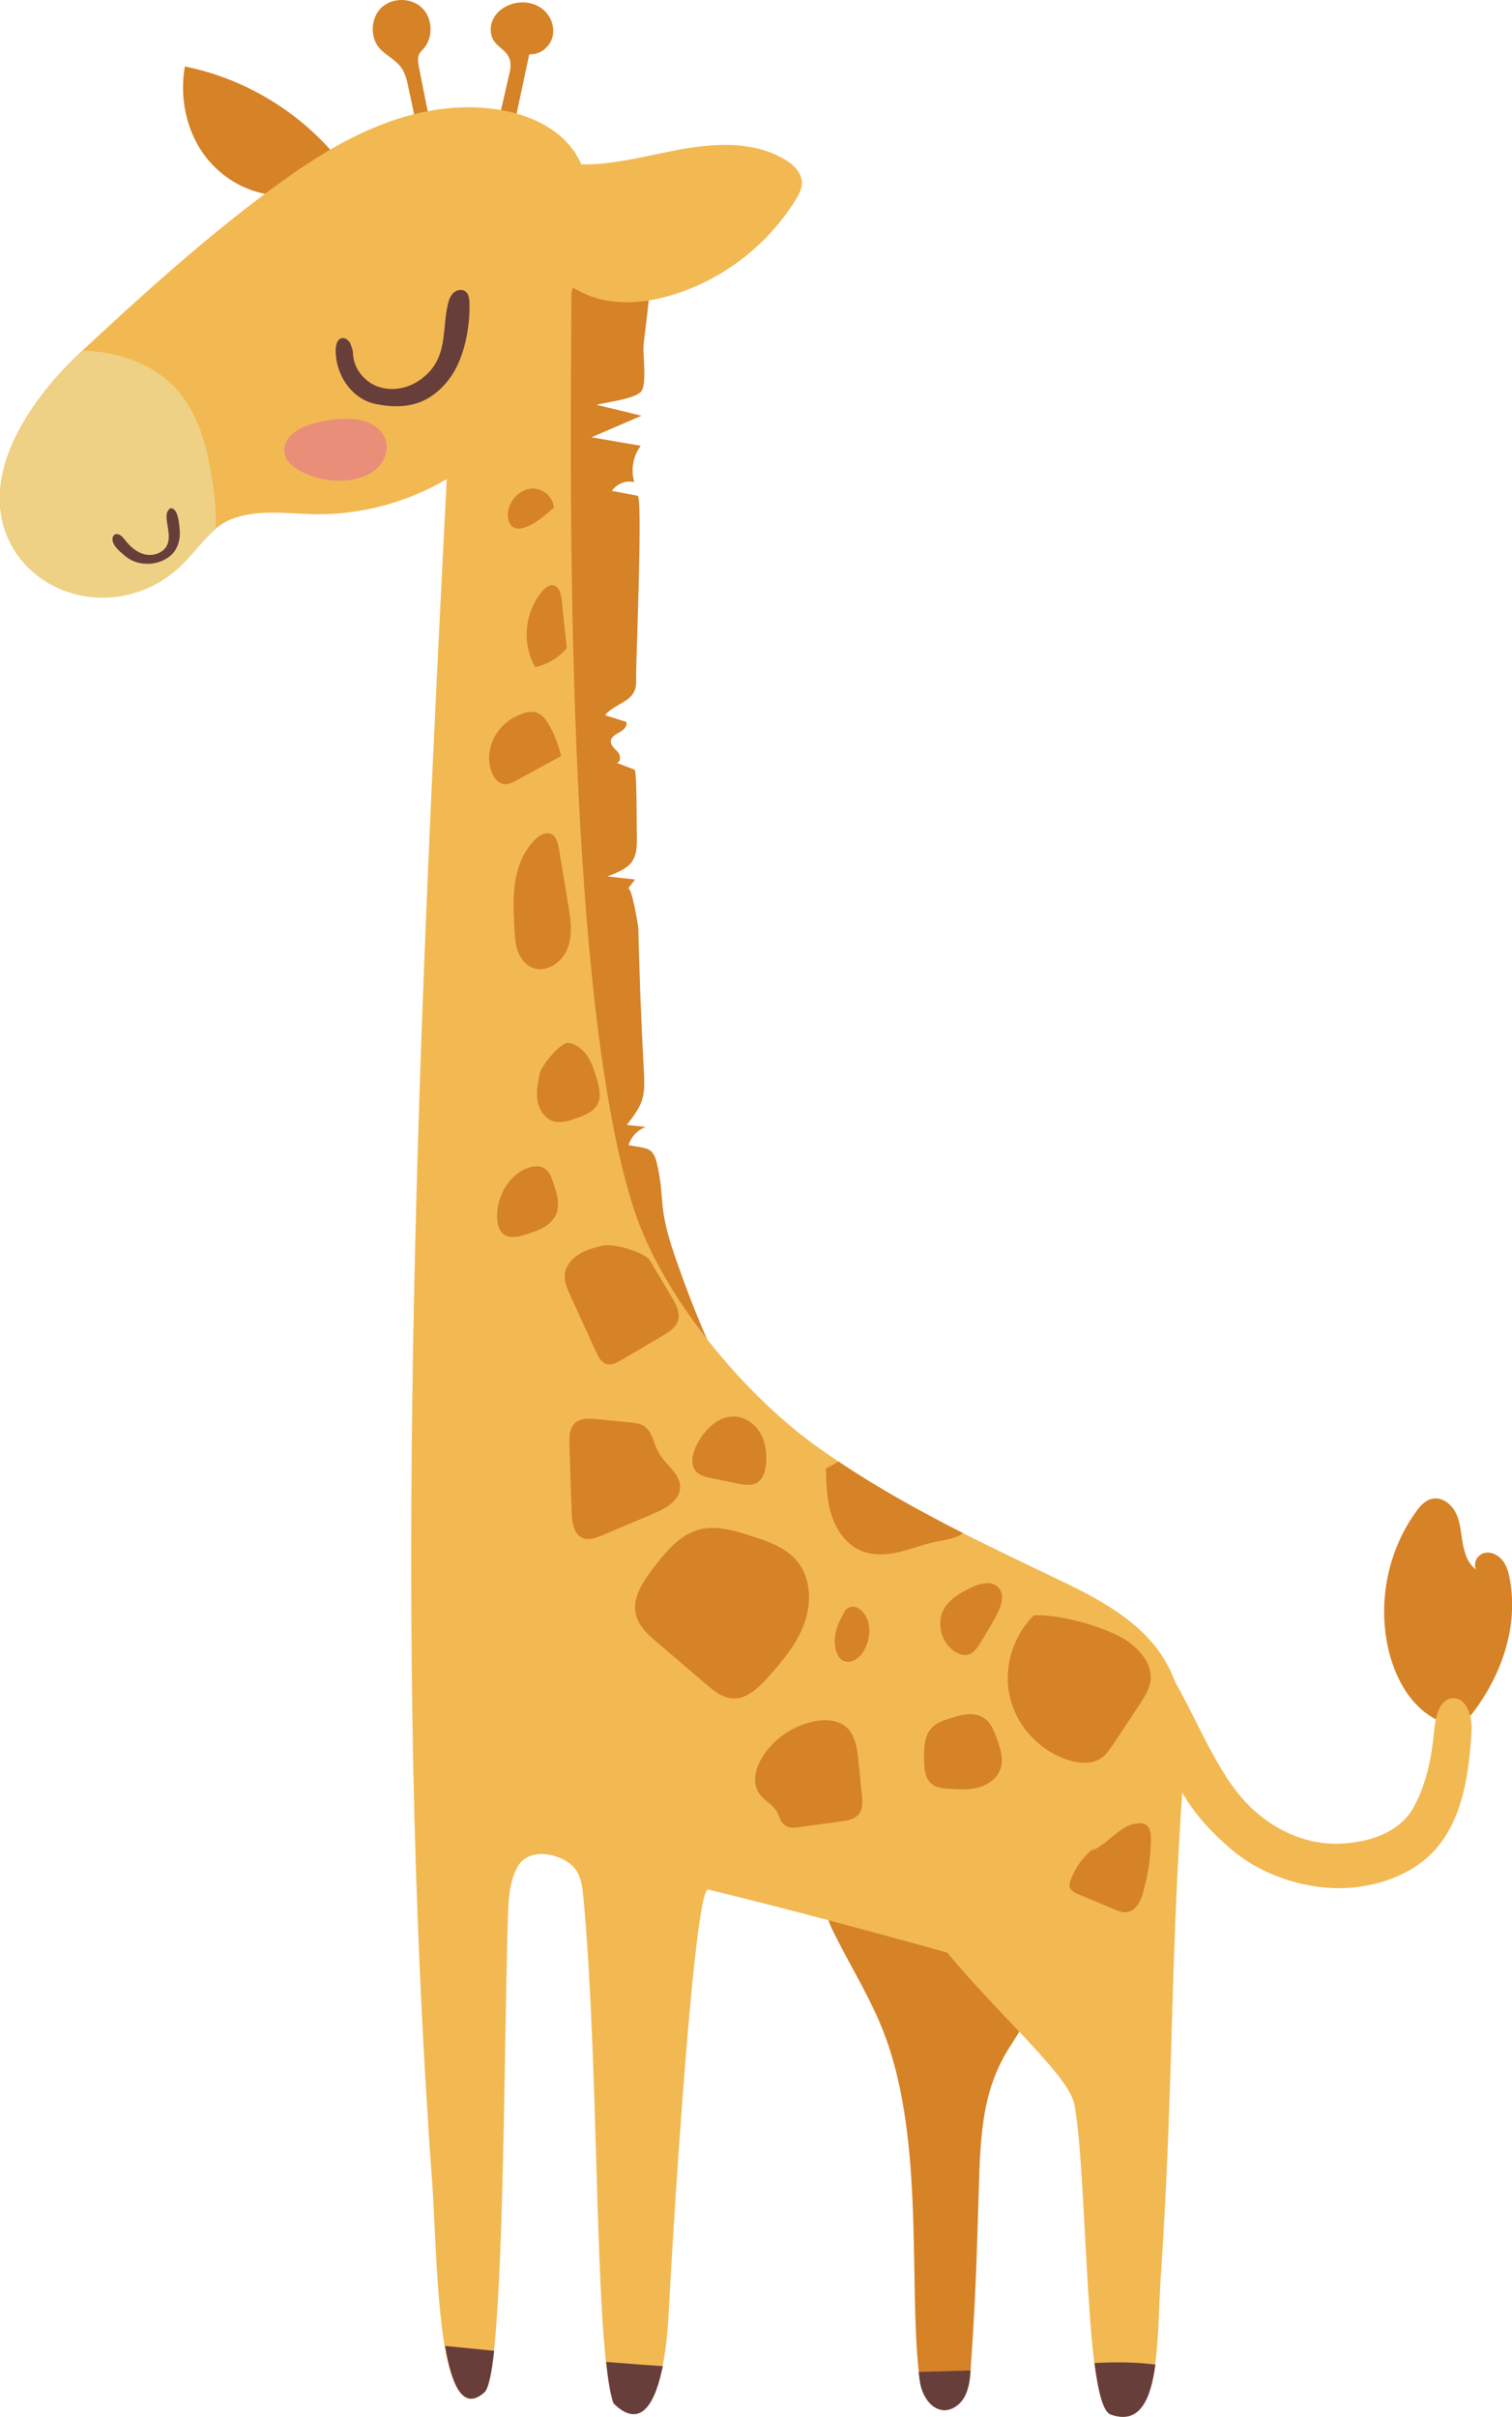 <?xml version="1.0" encoding="utf-8"?>
<!-- Generator: Adobe Illustrator 25.2.3, SVG Export Plug-In . SVG Version: 6.00 Build 0)  -->
<svg version="1.1" id="_xFF91_饑1" xmlns="http://www.w3.org/2000/svg" xmlns:xlink="http://www.w3.org/1999/xlink" x="0px"
	 y="0px" viewBox="0 0 680.5 1087.2" style="enable-background:new 0 0 680.5 1087.2;" xml:space="preserve">
<style type="text/css">
	.st0{fill:#D68227;}
	.st1{fill:#F2B952;}
	.st2{fill:#EED185;}
	.st3{fill:#683E3A;}
	.st4{fill:#E88E79;}
</style>
<g>
	<path class="st0" d="M228.9,25.5c-1.4-2.8-4.6-4.3-6.4-6.8c-2.1-2.9-2.1-7-0.5-10.2c1.6-3.2,4.7-5.5,8.1-6.6
		c4.5-1.5,9.8-1,13.7,1.9c3.9,2.8,6,8,4.9,12.6c-1.1,4.7-5.7,8.4-10.5,8c-2.2,10.2-4.3,20.3-6.5,30.5c-0.3,1.6-0.8,3.4-2.3,4
		c-1.7,0.8-3.8-0.7-4.4-2.5c-0.6-1.8-0.2-3.7,0.2-5.6c1.2-5.4,2.5-10.8,3.7-16.2C229.7,31.6,230.4,28.3,228.9,25.5z"/>
	<path class="st0" d="M180.2,29.9c-2.6-3.3-6.7-5.1-9.5-8.3c-4.3-5.1-3.8-13.6,1-18.2c4.9-4.6,13.4-4.5,18.2,0.1
		c4.8,4.6,5.2,13.1,0.9,18.2c-0.8,0.9-1.7,1.7-2.2,2.8c-0.8,1.7-0.4,3.6-0.1,5.5c1.7,8.4,3.3,16.7,5,25.1c-0.6,1.9-3.4,2.1-4.9,0.8
		c-1.5-1.3-2-3.3-2.4-5.3c-0.7-3.4-1.4-6.9-2.2-10.3C183.3,36.7,182.5,32.8,180.2,29.9z"/>
	<path class="st0" d="M466.4,891.5c0.4,8-3.3,15.3-7.6,22.3c-1.5,2.5-3.1,4.9-4.6,7.3c-13.4,21.1-13,43.7-13.9,71
		c-0.7,24.5-1.6,48.8-3.5,74c0,0.5-0.1,1-0.1,1.5c-0.3,3.8-1,7.7-2.9,10.9c-2,3.3-5.6,5.8-9.4,5.5c-5.9-0.6-9.6-7.2-10.4-13
		c-0.2-1.3-0.4-2.7-0.5-4.1c-4.4-40.5,2.3-102.8-14.7-149.9c-5.8-16.1-14.9-30.6-22.6-45.8c-1.2-2.4-2.4-4.7-3.3-7.3
		c-0.6-1.7-1-3.6-1.1-5.4c-0.3-4.5,1.5-9.4,5.5-11.6c2.7-1.5,5.9-1.5,9-1.3c22.1,1.1,43.7,8.4,62,20.7
		C457.1,872.4,465.9,880.8,466.4,891.5z"/>
	<path class="st0" d="M83.2,29.9c-2.2,12.5,0,25.9,6.7,36.8c6.7,10.8,18.1,18.8,30.7,20.7c12.6,1.9,26.1-2.7,34.4-12.3
		C137.7,52,111.6,35.6,83.2,29.9z"/>
	<path class="st0" d="M658.1,774.5c-4.1,2-9.2,0.5-13.1-1.8c-10.3-6-16.5-17.2-19.6-28.7c-5.7-21.7-1.3-45.8,11.9-64
		c1.8-2.5,4-5.1,7.1-5.8c4.5-1.1,8.9,2.3,10.9,6.5c2,4.1,2.2,8.9,3,13.4c0.8,4.5,2.3,9.3,6.1,11.9c-1.6-2.7,0.4-6.5,3.4-7.4
		c3-0.9,6.3,0.7,8.3,3.1c2,2.4,2.9,5.6,3.4,8.6c3.9,20.4-3.2,41.8-15.5,58.6C662.4,771.1,660.6,773.4,658.1,774.5z"/>
	<path class="st0" d="M248.3,543c-29.6-65.9-28-405.9-15.6-419.2c12.4-13.3,44.9-20.6,59.3-9.4c3.1,2.4-2.1,36.4-2.4,41.5
		c-0.2,4.2,1.5,16.8-0.9,20c-2.7,3.6-15.9,5-20.3,6.2c6.8,1.6,13.5,3.2,20.3,4.9c-7.5,3.2-15,6.5-22.5,9.7
		c7.4,1.3,14.8,2.5,22.2,3.8c-3.5,4.6-4.6,10.8-2.9,16.4c-3.7-1-8,0.7-10.1,3.9c3.9,0.7,7.7,1.5,11.6,2.2c2.3,0.6-0.7,73.4-0.7,79.8
		c0,4.5,0.4,7-2,10c-2.8,3.4-8.8,4.9-12,8.9c3.2,1,6.3,2,9.5,3c0.8,1.8-1.1,3.7-2.9,4.6c-1.7,1-3.9,2.1-4,4.1
		c-0.1,2,1.9,3.4,3.2,4.9s1.4,4.7-0.6,4.8c2.7,1,5.4,2.1,8.1,3.1c1.1,0.4,0.9,26.9,1,29.7c0.4,11.4-2.2,14.3-13.3,18.3
		c4.2,0.5,8.3,0.9,12.5,1.4c-1.1,1.4-2.1,2.8-3.2,4.2c1.5-2,4.7,16.5,4.7,18.1c0.2,10,0.6,20,0.9,30c0.4,10.8,0.9,21.6,1.5,32.3
		c0.8,13,0.2,15.8-7.6,25.8c2.9,0.3,5.7,0.6,8.6,0.9c-3.7,1.3-6.7,4.4-7.8,8.2c8.9,1.6,11.3,0.7,13.1,9.7c1.1,5.2,1.6,9.9,2,15.1
		c0.7,11.2,4.4,21.5,8.2,32.1c4.3,12.2,9.2,24.1,14.4,35.9c4.1,9.3,8.3,24.9,15.4,32.3C306.9,609.7,265.7,581.7,248.3,543z"/>
	<path class="st1" d="M532.2,804.5c-4.1,59.2-4.4,104.2-6.4,155.4c-0.8,20.1-1.8,41.2-3.4,64.4c-0.8,11.9-0.8,26.9-2.5,39.2
		c-2.1,15.7-7,27.1-20,22.5c-3.4-1-5.7-10-7.4-23.2c-3.4-27.1-4.3-71.9-7-101c-0.5-5.7-1.2-10.8-1.9-15c-1.3-7.4-11.9-19.2-25-33.1
		c-10.3-10.9-22.3-23.2-32.2-35.4c0,0-23.6-6.6-53.6-14.6c-17-4.5-36-9.4-54.1-13.8c-3.9,0-8.9,56.6-12.9,112.8
		c-2.1,29.7-3.9,59.3-5,80.4c-0.4,6.3-1.1,14-2.6,21.1c-3.2,16-9.7,29.1-22.2,16.7c-1.4-4.1-2.4-10.4-3.3-18.6
		c-2.5-23.3-3.5-61.3-4.7-101.8c-1.1-36.9-2.5-76-5.5-107.7c-0.8-8.3-2.4-13.5-10-16.9c-7-3.1-15.7-3-19.5,3.7
		c-3.8,6.7-4.1,14.7-4.4,22.4c-0.8,26.8-1.2,61.5-1.9,95.1c-0.8,39.9-2,78.3-4.4,100.3c-1.1,10.1-2.5,16.8-4.3,18.6
		c-9.6,8.6-14.8-2.7-17.9-20.8c-3.8-22.6-4.3-55.8-5.6-73.7c-0.7-9.3-1.4-18.7-1.9-28c-15.7-241.3-3.9-496.4,8.6-740.7
		c0.6-13,56-106.5,56-84.9c-0.1,60.1-4.9,313.8,28,415.7c12.6,39,48.4,82.3,81.5,106.4c3.5,2.5,6.9,4.9,10.5,7.3
		c17.9,12,36.8,22.4,56,32.2c13.5,6.8,27.2,13.4,40.9,19.9c20.2,9.6,41.7,20.5,51.8,40.4C534.6,766.4,533.5,786,532.2,804.5z"/>
	<path class="st1" d="M262.3,109.8c-3.3,16.3-7.7,32.5-13.1,48.2c-4.7,13.7-10.4,27.4-19.6,38.5c-4,4.9-8.8,9.3-14,13l7-10.3
		c-21.3,20.7-51,32.5-80.7,32.1c-12.1-0.2-24.5-2.2-36.1,1.6c-3.4,1.1-6.3,2.9-8.9,5c-6.3,5.2-11,12.6-17.5,18.2
		c-11.1,9.7-26.3,14.4-41.4,11.9c-12.8-2.1-24.9-9.6-31.7-20.8c-18.9-31.1,7.8-68.1,29.9-88.7c0.4-0.4,0.7-0.7,1.1-1
		c27.1-25.2,54.5-50,84.2-72c15.8-11.7,32.3-22.6,50.6-29.6c18.3-7.1,38.6-10,57.7-5.5c12.4,2.9,24.7,9.7,30.6,21
		C266.7,83.2,264.9,97.1,262.3,109.8z"/>
	<path class="st1" d="M249.3,72.5c17.2,3.9,34.9-0.9,52.2-4.4c17.3-3.5,36.3-5.4,51.5,3.5c3.8,2.2,7.6,5.7,7.9,10.1
		c0.2,3.1-1.4,5.9-3,8.5c-12.2,19.5-31.3,34.6-53.2,41.8c-10.4,3.4-21.5,5.1-32.2,3.1c-10.7-2.1-20.9-8.3-26.2-17.9
		c-5.2-9.6-4.6-22.5,2.8-30.6L249.3,72.5z"/>
	<path class="st1" d="M522.7,746.7c12.4,17.6,20.9,42.8,34.3,59.7c11.6,14.6,28.9,24,47.5,22.8c12.5-0.8,25.3-5.1,31.5-15.9
		c6.2-10.9,8.4-23.5,9.6-36c0.6-5.7,2.4-13,8.1-13.4c6.5-0.5,9,8.4,8.6,14.9c-1.1,18-3.7,37.8-15.1,51.7c-11.4,14-31.8,20-49.8,18.6
		c-13.8-1-30.4-6.3-43.3-17.3C519.4,802.2,522.6,777.3,522.7,746.7z"/>
	<path class="st2" d="M97,238.1c-6.3,5.2-11,12.6-17.5,18.2c-11.1,9.7-26.3,14.4-41.4,11.9c-12.8-2.1-24.9-9.6-31.7-20.8
		c-18.9-31.1,7.8-68.1,29.9-88.7c0.4-0.4,0.7-0.7,1.1-1c15.3,0.5,30.8,5.5,41.2,16.5c10.4,10.9,14.6,26.3,16.8,41.2
		C96.7,222.9,97.3,230.5,97,238.1z"/>
	<path class="st3" d="M151.1,156.9c0.1-1.9,0.7-4.1,2.4-4.7c1.8-0.6,3.8,1,4.4,2.9c0.6,1.8,0.9,2.3,1,4.2
		c0.3,6.5,5.1,12.4,11.2,14.6c6.1,2.2,13.3,0.9,18.6-2.8c5.4-3.7,8.4-8.1,10-14.4c1.6-6.4,1.3-13.1,2.8-19.5c0.4-2,1.1-4,2.5-5.4
		c1.4-1.4,3.9-1.9,5.5-0.7c1.5,1.1,1.7,3.2,1.8,5.1c0.3,11.4-2.5,26.1-9.6,34.9c-7.1,8.9-16.5,13.8-32.2,10.7
		C158.3,179.8,150.7,168.3,151.1,156.9z"/>
	<path class="st3" d="M55.5,249.4c-1.9-1.6-4.3-3.7-4.8-6.1c-0.2-1,0-2.1,0.7-2.7c0.8-0.6,1.9-0.4,2.7,0.1c0.8,0.5,1.4,1.3,2,2
		c2.5,3.2,5.3,5.8,9.3,6.7c4,0.9,8.8-1,10.1-4.9c0.9-2.8,0.3-5.4-0.1-8.2c-0.5-2.9-1.1-6.1,1.3-7.7c3.4-0.2,3.9,6.5,4.2,10.1
		c0.3,3.6-0.7,7.5-3.1,10.2c-2.7,3-7,4.6-11,4.7C61.4,253.6,58.3,251.9,55.5,249.4z"/>
	<path class="st4" d="M157.3,215.9c4.4-0.6,8.9-2.1,12.2-5.1c3.3-3,5.3-7.7,4.3-12.1c-0.9-3.8-3.9-6.8-7.5-8.4
		c-3.5-1.6-7.5-2-11.4-1.9c-5.2,0.1-10.4,1-15.3,2.6c-3,1-6.1,2.3-8.4,4.5c-2.3,2.2-3.8,5.5-3.1,8.6c0.7,3.5,3.9,6.1,7.1,7.8
		C141.9,215.5,149.8,216.9,157.3,215.9z"/>
	<path class="st0" d="M294.2,705.1c-4.9,6.3-10,13.9-7.9,21.6c1.4,5,5.5,8.7,9.5,12.1c7.5,6.4,14.9,12.7,22.4,19.1
		c3.2,2.7,6.6,5.5,10.8,6c6.6,0.8,12.2-4.5,16.7-9.5c6.6-7.4,13.1-15.2,16.4-24.5c3.3-9.3,2.8-20.5-3.6-28
		c-5.2-6-13.1-8.7-20.7-11.1c-7.5-2.4-15.5-4.8-23.1-2.8C305.8,690.4,299.7,698,294.2,705.1z"/>
	<path class="st0" d="M385,746.5c4.1-2.4,7.1-9.3,6-15.7c-1.1-6.4-6.7-10.4-10.4-6.7c-1.8,3.1-3.6,6.3-4.5,10.2
		c-0.8,3.9-0.4,8.7,1.7,11.3C379.7,748,382.6,747.9,385,746.5z"/>
	<path class="st0" d="M448.8,782.5c1.5,4.2,3,8.9,1.5,13.1c-1.4,4.3-5.6,7.2-9.9,8.4c-4.4,1.2-8.9,0.9-13.4,0.6
		c-2.7-0.2-5.5-0.4-7.6-2.1c-3.1-2.4-3.4-6.8-3.5-10.7c-0.1-5.3,0-11.2,3.7-14.9c2.1-2.1,5.1-3.1,8-4c4.9-1.6,10.6-3.1,14.9-0.3
		C446,774.6,447.5,778.7,448.8,782.5z"/>
	<path class="st0" d="M465.3,726.6c-9.6,9.4-13.9,23.9-10.7,37c3.1,13.1,13.5,24.1,26.3,28.1c5,1.5,10.8,2,15-1.1
		c2.2-1.6,3.7-3.9,5.2-6.1c3.9-6,7.9-11.9,11.8-17.9c2.3-3.5,4.7-7.2,5-11.3c0.5-6.6-4.3-12.5-9.6-16.5
		C499.2,732,476.6,725.9,465.3,726.6z"/>
	<path class="st0" d="M491.1,832.5c0.9-0.8,1.8-1.5,2.7-2.3c-5.3,3.7-9.5,9-11.8,15.1c-0.5,1.2-0.9,2.7-0.4,3.9
		c0.6,1.4,2.1,2.1,3.4,2.7c5.6,2.3,11.1,4.6,16.7,7c1.7,0.7,3.4,1.4,5.3,1.2c4.2-0.4,6.4-5,7.5-9c2.2-7.7,3.4-15.7,3.5-23.8
		c0-2.3-0.2-5-2.1-6.4c-1.7-1.2-4-0.8-6-0.4C503.8,821.8,497.1,830.6,491.1,832.5z"/>
	<path class="st0" d="M359.9,821.8c6.2-0.8,12.4-1.7,18.6-2.5c3-0.4,6.3-1,8.1-3.4c1.8-2.3,1.6-5.6,1.3-8.5
		c-0.5-5.2-1-10.5-1.6-15.7c-0.5-5.4-1.4-11.4-5.5-14.9c-3.7-3.2-9.2-3.5-14-2.6c-9.5,1.8-18.2,7.6-23.5,15.8
		c-3.2,5-5,11.7-1.7,16.6c2.1,3.2,6,4.9,8,8.2c1.2,2.1,1.6,4.7,3.5,6.1C354.9,822.4,357.5,822.2,359.9,821.8z"/>
	<path class="st0" d="M433.4,689.6c-2.9,2.4-7.4,2.9-11.3,3.7c-5.8,1.1-11.3,3.3-17,4.7c-5.7,1.4-11.9,1.8-17.4-0.4
		c-6.6-2.7-11.2-9.1-13.4-15.9c-2.2-6.8-2.4-14.1-2.6-21.2c1.9-0.9,3.8-2,5.7-3.1C395.2,669.4,414.1,679.8,433.4,689.6z"/>
	<path class="st0" d="M331.2,637.2c-7.6-0.7-14,5.7-17.5,12.4c-2,3.9-3.3,9.2-0.3,12.4c1.7,1.8,4.3,2.4,6.8,2.9
		c4,0.8,8,1.6,11.9,2.4c2.8,0.6,6,1.1,8.5-0.3c2.7-1.6,3.8-5,4.1-8.1c0.5-4.7,0-9.7-2.3-13.9C340.2,640.9,336,637.7,331.2,637.2z"/>
	<path class="st0" d="M424.8,723.8c-3.7,6.6-0.9,16,5.8,19.6c1.6,0.8,3.4,1.4,5.1,0.9c2.4-0.6,3.9-2.8,5.2-4.8
		c2.6-4.2,5.1-8.4,7.5-12.8c2.2-4.1,4.1-9.6,0.8-12.8c-3.1-3.1-8.4-1.6-12.4,0.3C432.1,716.5,427.3,719.3,424.8,723.8z"/>
	<path class="st0" d="M271.1,560.3c-3.7,1-7.5,1.9-10.7,4c-3.2,2-5.9,5.3-6.2,9.1c-0.3,3.2,1.1,6.2,2.4,9.1
		c3.9,8.6,7.8,17.2,11.8,25.8c0.9,2.1,2.1,4.3,4.2,5.1c2.4,0.9,5.1-0.4,7.3-1.8c6.2-3.6,12.4-7.3,18.5-10.9c2.7-1.6,5.7-3.5,6.7-6.5
		c1.2-3.6-0.8-7.4-2.7-10.6c-3.3-5.5-6.5-11-9.8-16.5C290.2,563.1,275.6,559.1,271.1,560.3z"/>
	<path class="st0" d="M242.9,482.9c-0.8,3.9-1.7,8-1,12c0.6,4,3,7.9,6.8,9.3c3.5,1.2,7.4,0,10.9-1.3c3.5-1.2,7.3-2.7,9.2-6
		c2.1-3.7,0.8-8.2-0.4-12.2c-1-3.4-2.1-6.8-4.1-9.7c-1.9-2.9-4.9-5.4-8.4-5.9C252.4,468.6,243.6,479.4,242.9,482.9z"/>
	<path class="st0" d="M245.4,525.8c-2.6-1.9-6.3-1.3-9.2,0.1c-8,3.8-12.7,12.9-12.5,21.7c0.1,2.9,0.8,6.1,3.2,7.7
		c2.7,1.9,6.4,1,9.6,0c5.3-1.6,11.2-3.7,13.6-8.7c2.2-4.6,0.5-10.1-1.2-14.9C248.2,529.5,247.3,527.2,245.4,525.8z"/>
	<path class="st0" d="M248,375.1c-2.4-1-5,0.5-6.9,2.3c-5.1,4.8-8,11.7-9.1,18.6c-1.2,6.9-0.9,14-0.5,21.1c0.2,3.5,0.3,7,1.4,10.3
		c1.1,3.3,3.3,6.4,6.5,7.8c6.2,2.7,13.6-2.2,16-8.5c2.5-6.3,1.4-13.3,0.3-20c-1.4-8.4-2.8-16.9-4.2-25.3
		C251,379,250.3,376.1,248,375.1z"/>
	<path class="st0" d="M289.9,641.5c-1.9-1.2-4.2-1.5-6.4-1.7c-5.1-0.5-10.1-1-15.2-1.5c-3.2-0.3-6.7-0.5-9.2,1.5
		c-2.8,2.3-3,6.6-2.8,10.2c0.3,10.1,0.6,20.2,1,30.4c0.1,4.4,0.9,9.7,5,11.4c2.8,1.1,5.9,0,8.7-1.2c7.7-3.3,15.4-6.5,23.2-9.8
		c5.4-2.3,11.7-5.8,11.9-11.7c0.2-6.3-6.7-10.2-9.7-15.8C294.1,649.3,293.7,644,289.9,641.5z"/>
	<path class="st0" d="M252.8,269.7c-0.3-2.6-1.1-5.9-3.7-6.4c-1.9-0.4-3.7,1.1-5,2.6c-8,9.2-9.4,23.6-3.2,34.2
		c5.5-1.2,10.6-4.3,14.2-8.6C254.3,284.2,253.5,277,252.8,269.7z"/>
	<path class="st0" d="M221.5,347.8c1,2.3,2.7,4.5,5.2,4.9c2,0.3,4-0.7,5.8-1.7c6.7-3.6,13.3-7.3,20-10.9c-1.1-4.8-2.8-9.4-5.2-13.7
		c-1.3-2.4-3.1-4.9-5.7-5.8c-2.3-0.8-4.8-0.3-7,0.6c-5.2,1.9-9.7,5.7-12.2,10.6C219.8,336.7,219.4,342.7,221.5,347.8z"/>
	<path class="st0" d="M236,237.3c5.1-1.6,9.1-5.5,13.2-8.8c0-5.1-5.3-9.3-10.4-8.7c-5.1,0.6-9.2,5.1-10.1,10.1
		c-0.5,2.8,0.2,6.4,2.8,7.5C232.9,238,234.5,237.8,236,237.3z"/>
	<path class="st3" d="M200.3,1055.2c7.4,0.7,14.7,1.5,22.1,2.2c-1.1,10.1-2.5,16.8-4.3,18.6C208.6,1084.6,203.4,1073.3,200.3,1055.2
		z"/>
	<path class="st3" d="M276.9,1062.7c7.1,0.6,14.3,1.1,21.4,1.6c-3.2,16-9.7,29.1-22.2,16.7c-1.4-4.1-2.4-10.4-3.3-18.6
		C274.2,1062.5,275.6,1062.6,276.9,1062.7z"/>
	<path class="st3" d="M413.5,1066.9c7.8-0.2,15.5-0.4,23.3-0.7c0,0.5-0.1,1-0.1,1.5c-0.3,3.8-1,7.7-2.9,10.9c-2,3.3-5.6,5.8-9.4,5.5
		c-5.9-0.6-9.6-7.2-10.4-13C413.8,1069.6,413.6,1068.3,413.5,1066.9z"/>
	<path class="st3" d="M520,1063.6c-2.1,15.7-7,27.1-20,22.5c-3.4-1-5.7-10-7.4-23.2C501.8,1062.4,511,1062.4,520,1063.6z"/>
</g>
</svg>
